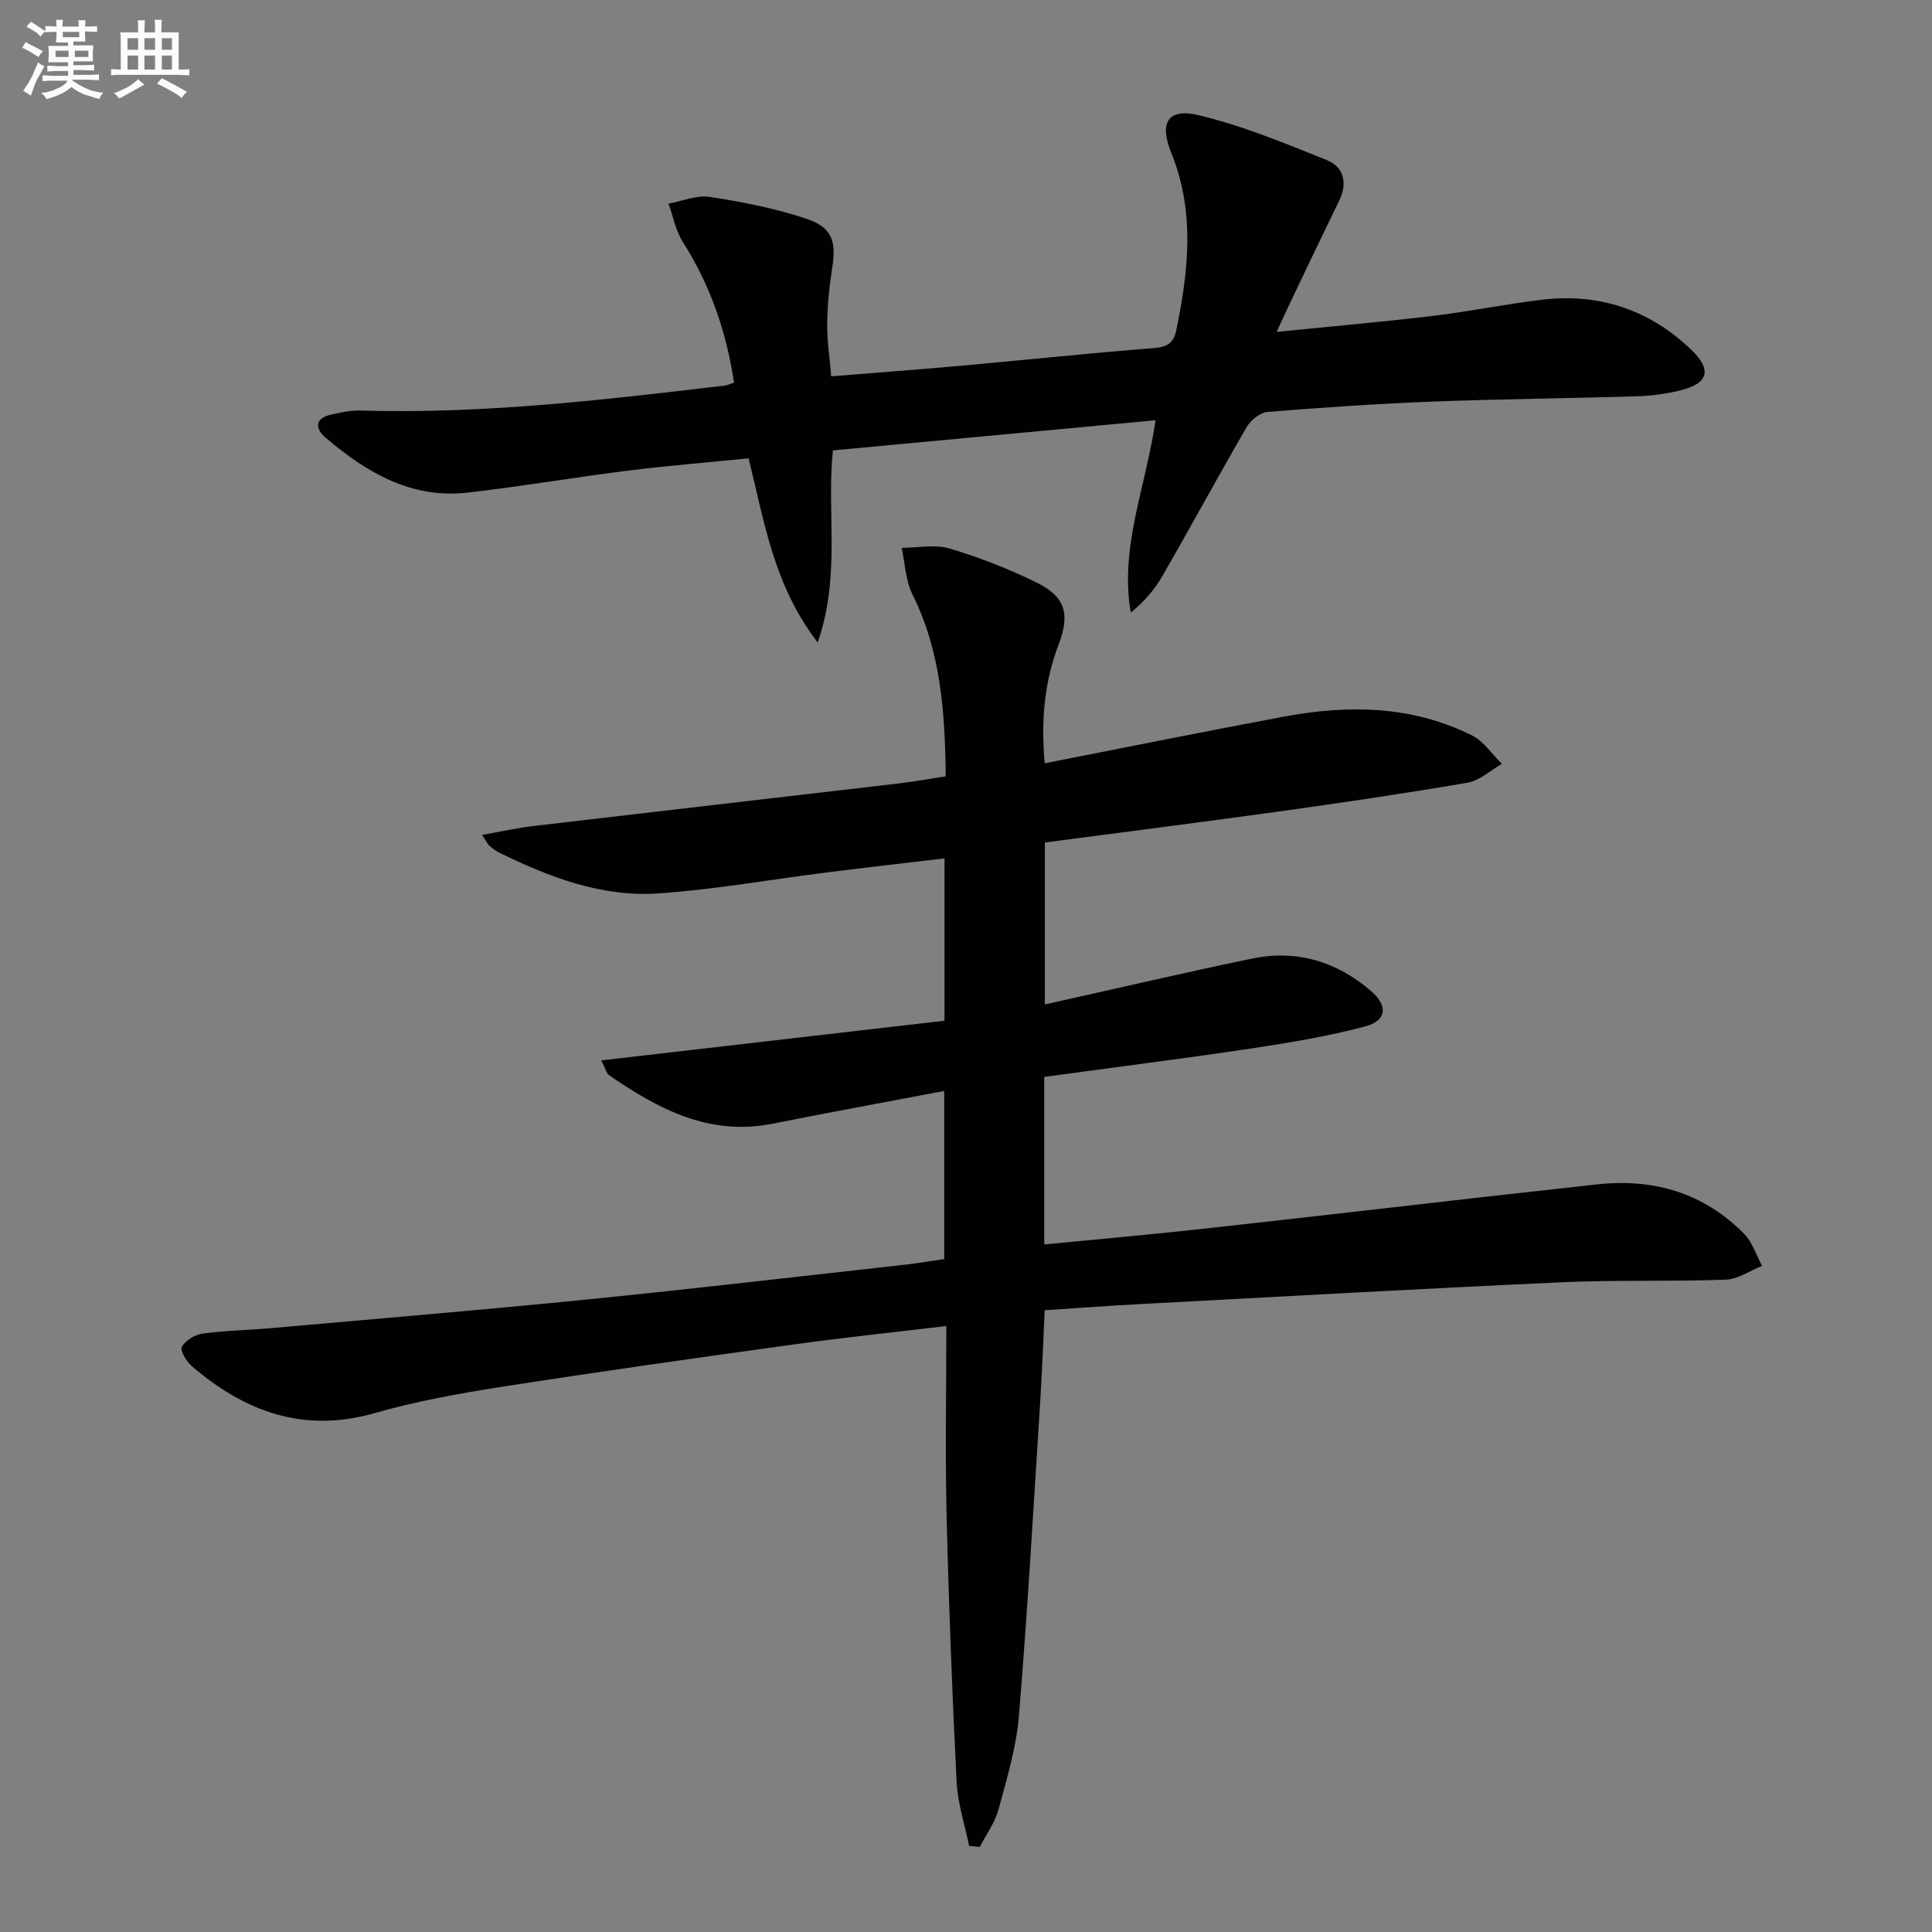 <svg enable-background="new 0 0 400 400" viewBox="0 0 400 400" xmlns="http://www.w3.org/2000/svg"><rect x="0" y="0" width="400" height="400" fill="#808080" stroke="none"/><path d="m200.64 382.18c-.9-4.44-2.37-8.86-2.59-13.33-.91-18.27-1.62-36.56-2.06-54.86-.31-12.95-.06-25.92-.06-39.45-10.98 1.31-21.49 2.41-31.95 3.86-20.06 2.78-40.13 5.61-60.14 8.73-8.84 1.38-17.71 2.99-26.29 5.44-14.68 4.2-26.8-.29-37.78-9.67-1.14-.97-2.54-3.29-2.12-4.05.74-1.33 2.7-2.52 4.3-2.74 4.77-.65 9.61-.72 14.4-1.15 21.68-1.93 43.37-3.73 65.03-5.9 21.99-2.2 43.94-4.77 65.91-7.21 2.64-.29 5.26-.75 8.2-1.17 0-11.46 0-22.84 0-34.81-12.13 2.31-23.86 4.45-35.55 6.78-13.08 2.61-23.65-3.02-33.82-10.03-.58-.4-.76-1.39-1.63-3.08 24-2.77 47.45-5.49 71.06-8.21 0-11.44 0-22.04 0-33.61-8.32.99-16.47 1.91-24.61 2.94-11.53 1.45-23.01 3.51-34.58 4.31-11.71.81-22.54-3.31-32.93-8.41-.74-.36-1.42-.86-2.05-1.39-.36-.3-.56-.79-1.59-2.31 3.94-.69 7.3-1.45 10.7-1.85 25.22-2.97 50.46-5.86 75.68-8.82 3.1-.36 6.17-.93 9.64-1.46-.17-13.2-.98-25.81-6.9-37.66-1.43-2.87-1.52-6.41-2.23-9.64 3.32-.01 6.86-.78 9.91.13 6.17 1.84 12.24 4.21 18.02 7.05 6 2.94 6.95 6.59 4.58 12.79-2.96 7.74-3.7 15.75-2.89 24.63 16.69-3.27 33.09-6.59 49.53-9.66 13.34-2.49 26.55-2.31 38.98 3.92 2.42 1.21 4.11 3.88 6.14 5.87-2.37 1.34-4.6 3.46-7.12 3.89-13.07 2.25-26.2 4.17-39.34 6-15.94 2.22-31.9 4.23-48.16 6.38v33.53c14.48-3.22 28.66-6.55 42.92-9.5 9.2-1.9 17.51.6 24.61 6.72 3.56 3.08 3.25 6.15-1.25 7.34-7.66 2.03-15.53 3.35-23.38 4.53-14.27 2.13-28.58 3.94-43.03 5.91v34.69c10.87-1.06 21.54-2 32.19-3.17 19.32-2.12 38.63-4.37 57.95-6.56 8.09-.91 16.17-1.8 24.26-2.7 11.74-1.3 22.11 1.73 30.49 10.22 1.72 1.74 2.51 4.4 3.73 6.64-2.5 1-4.97 2.77-7.51 2.86-11.32.42-22.67.03-33.98.54-29.06 1.33-58.11 2.96-87.16 4.51-6.47.34-12.93.83-19.88 1.28-.3 6.36-.52 12.61-.92 18.84-1.39 21.72-2.62 43.46-4.41 65.14-.54 6.55-2.51 13.02-4.24 19.41-.74 2.72-2.54 5.15-3.86 7.72-.73-.07-1.47-.13-2.22-.2z" fill="#010103"/><path d="m239.24 87.01c-22.56 2.11-44.51 4.16-66.79 6.24-1.37 12.76 1.7 25.83-3.16 39.76-9.15-11.92-11.02-24.95-14.3-38.12-8.41.85-16.79 1.52-25.13 2.57-11.03 1.38-22 3.27-33.04 4.53-11.63 1.33-20.91-4.14-29.34-11.32-2.29-1.95-2.42-4.1 1.21-4.86 1.94-.41 3.94-.88 5.89-.82 25.36.77 50.46-2.2 75.56-5.17.48-.06.93-.3 1.83-.61-1.56-10.43-4.88-20.14-10.59-29.1-1.49-2.33-2.01-5.29-2.97-7.95 2.86-.52 5.84-1.81 8.55-1.39 6.68 1.02 13.4 2.34 19.8 4.45 5.56 1.83 6.43 4.66 5.52 10.39-.6 3.77-.97 7.6-1.02 11.41-.04 3.45.5 6.91.83 10.9 9.38-.76 18.44-1.44 27.48-2.25 13.06-1.18 26.11-2.57 39.18-3.59 2.78-.22 4.21-.93 4.78-3.69 2.55-12.34 3.91-24.56-1.03-36.74-2.56-6.32-.68-9.33 5.72-7.79 9.07 2.18 17.82 5.8 26.51 9.3 3.53 1.43 4.31 4.76 2.52 8.43-3.65 7.46-7.2 14.96-10.78 22.44-.62 1.3-1.2 2.61-2.15 4.69 11.27-1.14 21.79-2.06 32.28-3.31 7.57-.9 15.06-2.45 22.63-3.35 11.93-1.43 22.36 2.1 31.02 10.44 4.21 4.06 3.44 6.87-2.22 8.29-2.88.72-5.89 1.15-8.86 1.25-14.14.44-28.28.56-42.41 1.1-11.45.44-22.9 1.22-34.32 2.15-1.54.12-3.48 1.68-4.31 3.1-5.93 10.2-11.55 20.58-17.43 30.82-1.61 2.8-3.75 5.3-6.59 7.63-2.34-13.62 3.17-26.12 5.13-39.83z" fill="#010103"/><g fill="#fafbfc"><path d="m6.8 9.5c.6.3 1.3.7 2.1 1.1-.4.4-.7.8-.9 1.2-.7-.4-1.3-.8-1.8-1.1s-1.1-.6-1.6-.8c.2-.4.5-.8.7-1.2.4.2.8.5 1.5.8zm.9 6.9c-.3.6-.5 1.1-.7 1.7s-.4 1.1-.6 1.7c-.6-.4-1.1-.7-1.6-1 .7-1 1.2-1.8 1.5-2.4.3-.5.6-1.1.8-1.7.3-.6.5-1.2.8-1.8.3.3.8.6 1.3.8-.7 1.3-1.2 2.2-1.5 2.7zm.1-11c.4.3 1 .7 1.7 1.1-.5.2-.8.6-1.1 1.1-.5-.6-1-1-1.4-1.2s-.9-.6-1.5-.8c.2-.4.5-.7.9-1.1.5.3.9.6 1.4.9zm10.5 13.1c1 .4 2 .6 3.1.7-.4.4-.7.8-.8 1.3-.9-.2-1.9-.6-3-.9-1-.4-2-.9-2.8-1.6-.5.4-1.1.9-1.9 1.3s-1.9.9-3.3 1.2c-.1-.3-.5-.8-1.1-1.3 1 0 2.1-.3 3.2-.8 1.2-.5 1.9-1 2.3-1.7h-3.2c-.4 0-1 0-2 .1v-1.2c1 0 1.7.1 2 .1h3.3v-1h-2.3c-.2 0-.9 0-2 .1v-1.2c1.2 0 1.9.1 2 .1h2.3v-.8h-4.1c0-.7.1-1.2.1-1.6 0-.5 0-1.1-.1-1.8h4.1v-.7h-2.5c0-.6.1-1.1.1-1.6v-.6h-.5c-.4 0-1 0-1.8.1v-1.3c1.2 0 1.9.1 2.1.1h.2c0-.3 0-.8-.1-1.4h1.4c0 .6-.1 1-.1 1.4h3.4c0-.4 0-.8-.1-1.3h1.5c0 .4-.1.9-.1 1.3.7 0 1.5 0 2.5-.1v1.2c-1 0-1.8-.1-2.5-.1v.6c0 .3 0 .8.1 1.5h-2.5v.8h4.1c0 .8-.1 1.3-.1 1.8s0 1 .1 1.5h-4.1v.8h1.4c.8 0 1.8 0 2.9-.1v1.2c-1 0-1.9-.1-2.8-.1h-1.5v1h3.2c.3 0 1 0 2.1-.1v1.2c-1.1 0-1.8-.1-2.1-.1h-3.4l-.1.1c1.4 1 2.4 1.5 3.4 1.9zm-4.1-6.7v-1.3h-2.7v1.3zm2.2-4.1v-1.1h-3.4v1.1zm1.9 4.1v-1.3h-2.8v1.3z"/><path d="m37 6.7v2.3 5.4c1 0 1.8 0 2.2-.1v1.3c-.6 0-1.5-.1-2.5-.1h-11.9c-.7 0-1.3 0-1.8.1v-1.3c.5 0 1.1.1 2 .1v-5.2c0-1 0-1.8-.1-2.5h3.7c0-1.3 0-2.1-.1-2.5h1.5c0 .4-.1 1.3-.1 2.5h2.2c0-1.2 0-2.1-.1-2.6h1.5c0 .4-.1 1.3-.1 2.6zm-12.3 13.7c-.3-.4-.7-.8-1.1-1.1 1.1-.4 2.1-.9 2.9-1.3.8-.5 1.5-1 2.1-1.6.4.4.9.8 1.3 1.1-2.5 1.4-4.2 2.4-5.2 2.9zm3.9-10.1v-2.4h-2.2v2.4zm0 4.1v-2.9h-2.2v2.9zm3.5-4.1v-2.4h-2.2v2.4zm0 4.1v-2.9h-2.2v2.9zm.4 2.9 1-1.1c.6.3 1.4.7 2.5 1.3s2 1.1 2.7 1.5c-.4.4-.8.8-1.1 1.3-.8-.8-2.5-1.7-5.1-3zm3.1-7v-2.4h-2.1v2.4zm0 4.1v-2.9h-2.1v2.9z"/></g></svg>
